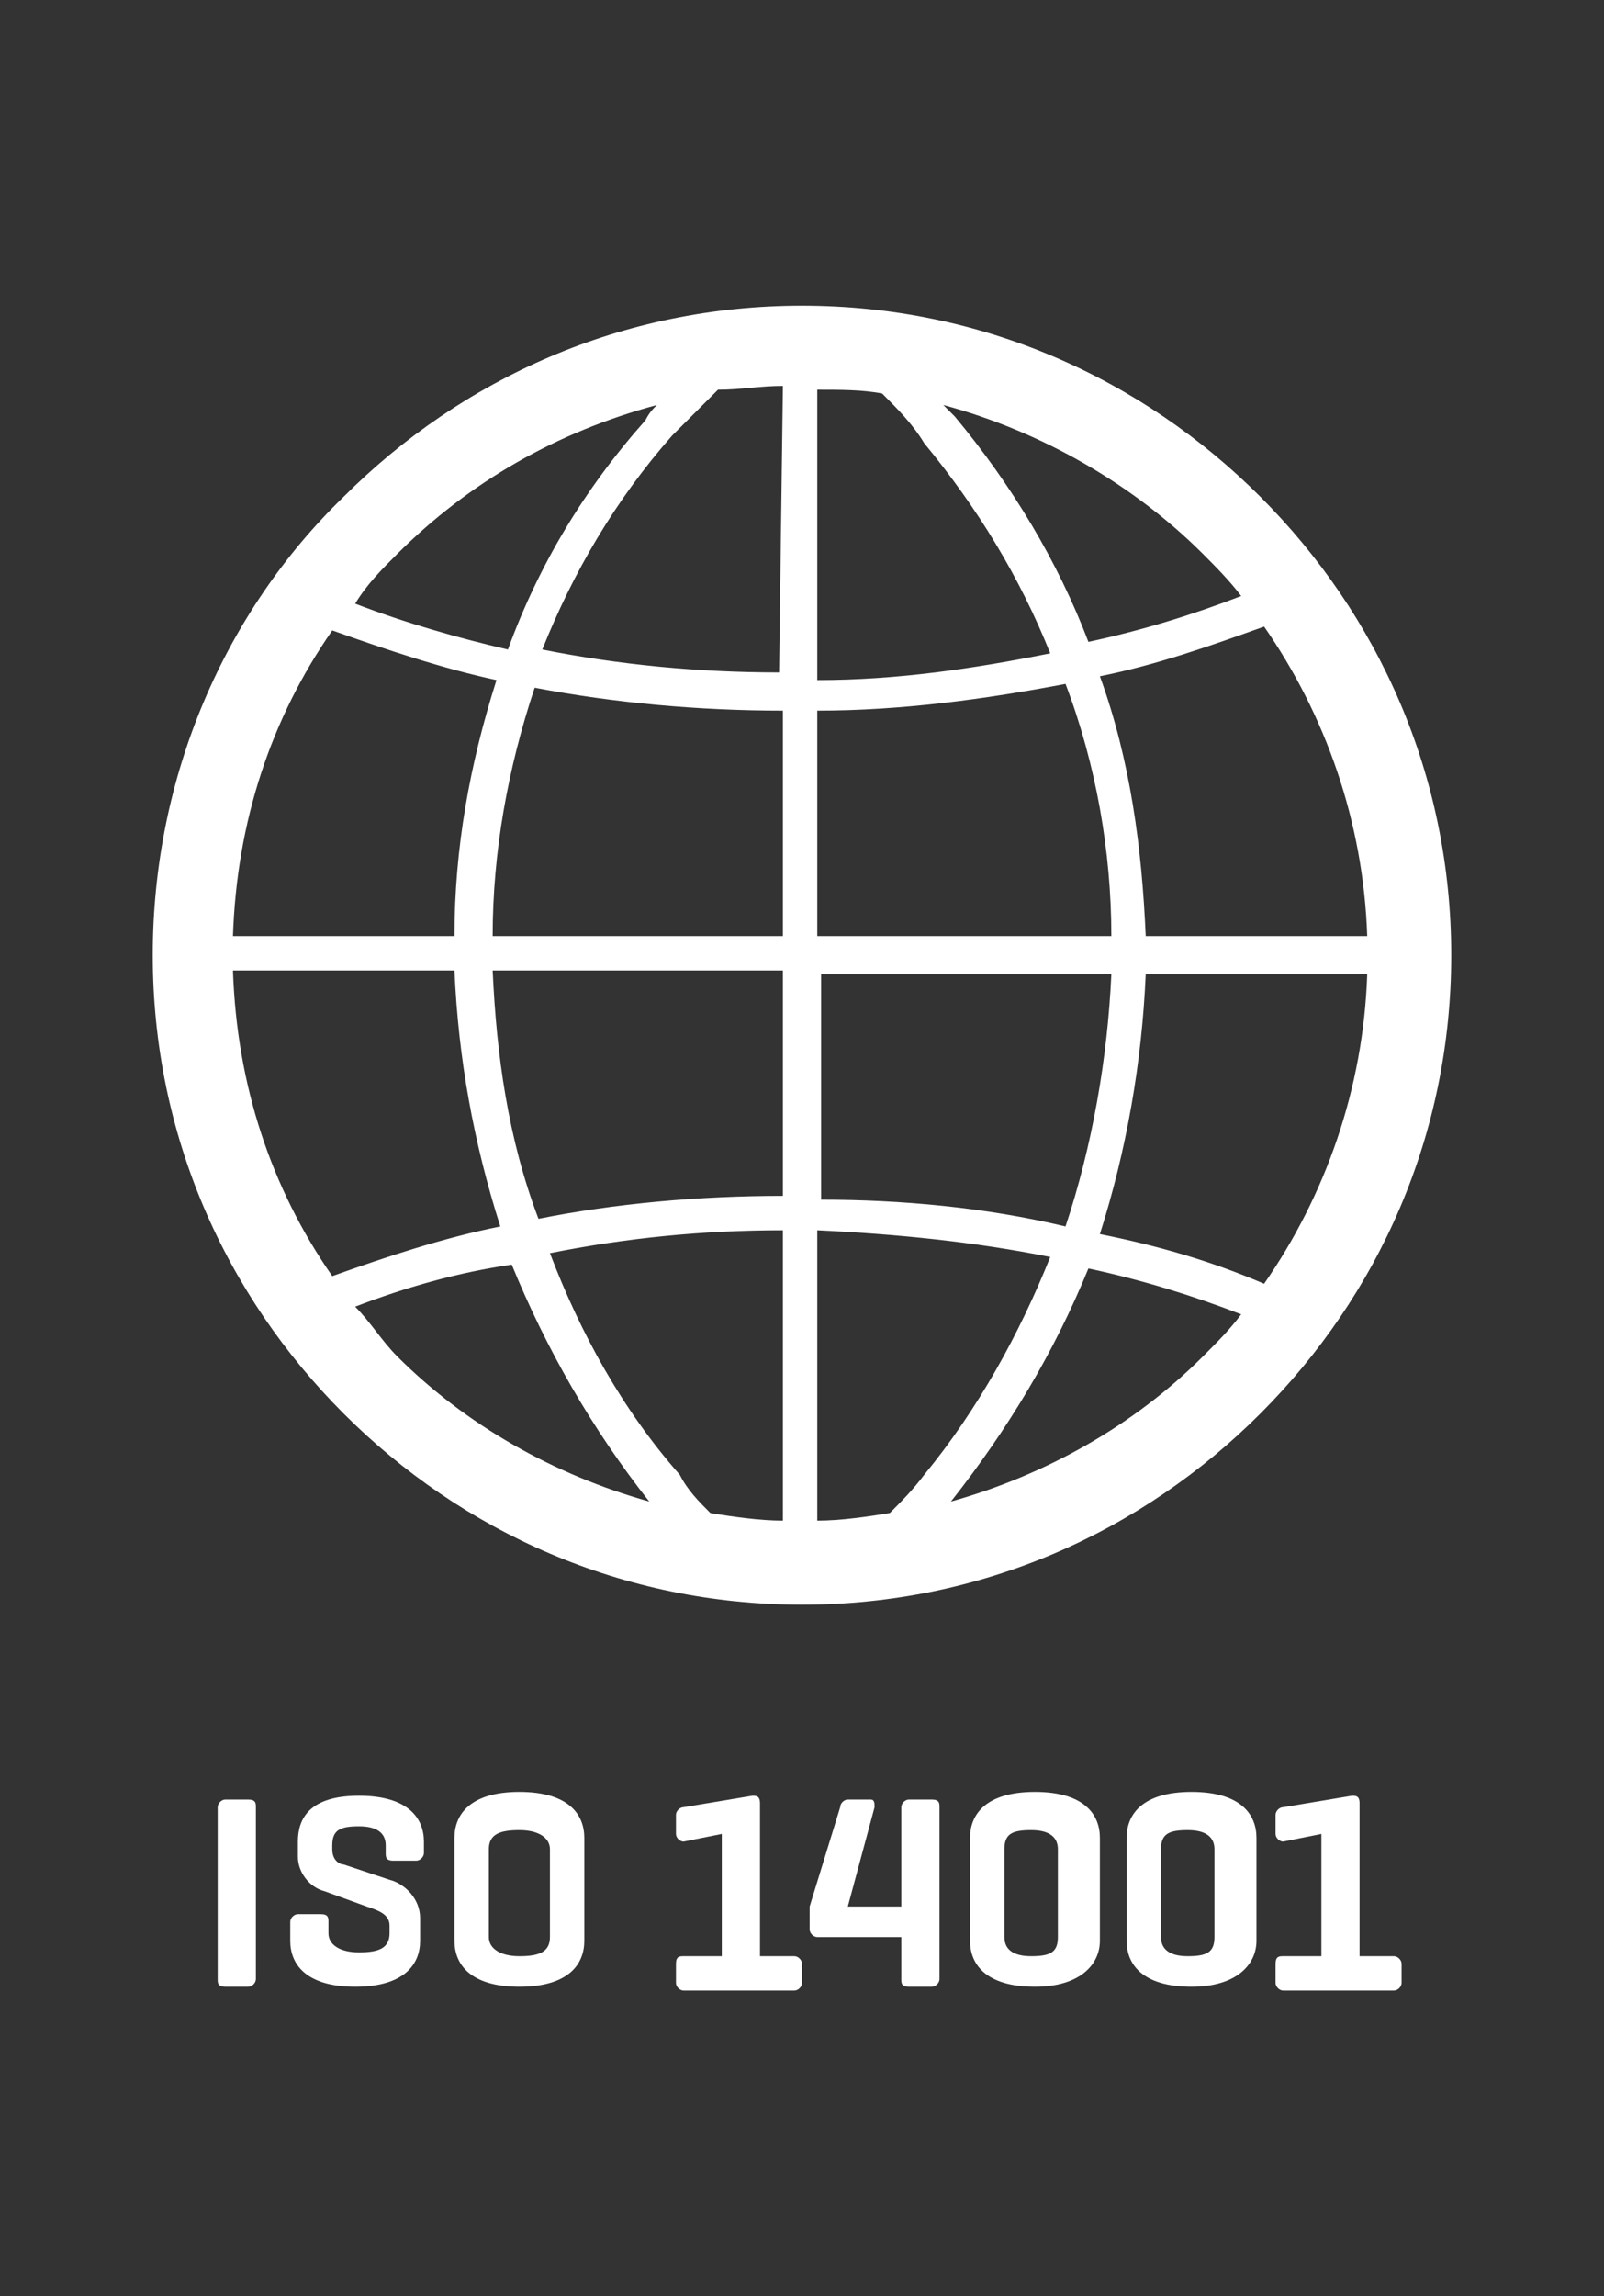<?xml version="1.0" encoding="utf-8"?>
<!-- Generator: Adobe Illustrator 19.1.1, SVG Export Plug-In . SVG Version: 6.00 Build 0)  -->
<!DOCTYPE svg PUBLIC "-//W3C//DTD SVG 1.1//EN" "http://www.w3.org/Graphics/SVG/1.1/DTD/svg11.dtd">
<svg version="1.1" id="Vrstva_1" xmlns="http://www.w3.org/2000/svg" xmlns:xlink="http://www.w3.org/1999/xlink" x="0px" y="0px"
	 viewBox="0 0 42 60.1" style="enable-background:new 0 0 42 60.1;" xml:space="preserve">
<rect x="0" y="0" width="42" height="60.1" fill="#333333" stroke="none"/>
<style type="text/css">
	.st0{fill:#FFFFFF;}
</style>
<g>
	<path class="st0" d="M9,13c3.1-3.1,7.3-5,12-5s8.9,1.9,12,5s5,7.3,5,12s-1.9,8.9-5,12s-7.3,5-12,5s-8.9-1.9-12-5s-5-7.3-5-12
		S5.9,16,9,13L9,13z M20.5,10.1c-0.6,0-1.1,0.1-1.7,0.1c-0.4,0.4-0.8,0.8-1.2,1.2C16.1,13.1,15,15,14.2,17c2,0.4,4.1,0.6,6.2,0.6
		L20.5,10.1L20.5,10.1z M17.2,10.6c-2.6,0.7-4.9,2-6.8,3.9c-0.4,0.4-0.8,0.8-1.1,1.3c1.3,0.5,2.7,0.9,4,1.2c0.8-2.2,2-4.2,3.6-6
		C17,10.8,17.1,10.7,17.2,10.6L17.2,10.6z M8.7,16.5c-1.6,2.3-2.5,5-2.6,8h5.8c0-2.3,0.4-4.5,1.1-6.7C11.6,17.5,10.1,17,8.7,16.5
		L8.7,16.5z M6.1,25.4c0.1,3,1,5.7,2.6,8c1.4-0.5,2.9-1,4.4-1.3c-0.7-2.2-1.1-4.4-1.2-6.7H6.1L6.1,25.4z M9.3,34.2
		c0.4,0.4,0.7,0.9,1.1,1.3c1.8,1.8,4.1,3.1,6.6,3.8l0,0c-1.5-1.9-2.7-4-3.6-6.2C12,33.3,10.6,33.7,9.3,34.2L9.3,34.2z M18.6,39.6
		c0.6,0.1,1.3,0.2,1.9,0.2v-7.6c-2.1,0-4.1,0.2-6.1,0.6c0.8,2.1,1.9,4.1,3.4,5.8C18,39,18.3,39.3,18.6,39.6L18.6,39.6z M21.4,39.8
		c0.6,0,1.3-0.1,1.9-0.2c0.3-0.3,0.6-0.6,0.9-1c1.4-1.7,2.5-3.7,3.3-5.7c-2-0.4-4-0.6-6.1-0.7L21.4,39.8L21.4,39.8z M24.9,39.3
		c2.5-0.7,4.8-2,6.6-3.8c0.4-0.4,0.7-0.7,1-1.1c-1.3-0.5-2.6-0.9-4-1.2C27.6,35.4,26.4,37.4,24.9,39.3L24.9,39.3L24.9,39.3z
		 M33.1,33.6c1.6-2.3,2.6-5.1,2.7-8.1H30c-0.1,2.3-0.5,4.6-1.2,6.8C30.3,32.6,31.7,33,33.1,33.6L33.1,33.6z M35.8,24.5
		c-0.1-3-1.1-5.8-2.7-8.1c-1.4,0.5-2.8,1-4.3,1.3c0.8,2.2,1.1,4.5,1.2,6.8H35.8L35.8,24.5z M32.5,15.6c-0.3-0.4-0.7-0.8-1-1.1
		c-1.8-1.8-4.2-3.2-6.8-3.9c0.1,0.1,0.2,0.2,0.3,0.3c1.5,1.8,2.7,3.8,3.5,5.9C29.9,16.5,31.2,16.1,32.5,15.6L32.5,15.6z M23.1,10.3
		c-0.5-0.1-1.1-0.1-1.7-0.1v7.6c2.1,0,4.1-0.3,6.1-0.7c-0.8-2-1.9-3.8-3.3-5.5C23.9,11.1,23.5,10.7,23.1,10.3L23.1,10.3z M29.1,24.5
		c0-2.2-0.4-4.5-1.2-6.6c-2.1,0.4-4.3,0.7-6.5,0.7v5.9L29.1,24.5L29.1,24.5z M27.9,32.1c0.7-2.1,1.1-4.4,1.2-6.6h-7.6v5.9
		C23.6,31.4,25.8,31.6,27.9,32.1L27.9,32.1z M20.5,31.3v-5.9h-7.6c0.1,2.2,0.4,4.4,1.2,6.5C16.1,31.5,18.3,31.3,20.5,31.3L20.5,31.3
		z M20.5,24.5v-5.9c-2.2,0-4.4-0.2-6.5-0.6c-0.7,2.1-1.1,4.3-1.1,6.5H20.5L20.5,24.5z"/>
	<path class="st0" d="M6.7,47.3c0-0.1,0-0.2-0.2-0.2H5.9c-0.1,0-0.2,0.1-0.2,0.2v4.5c0,0.1,0,0.2,0.2,0.2h0.6c0.1,0,0.2-0.1,0.2-0.2
		V47.3L6.7,47.3z"/>
	<path class="st0" d="M10.1,48.5c0,0.1,0,0.2,0.2,0.2h0.6c0.1,0,0.2-0.1,0.2-0.2v-0.3c0-0.6-0.4-1.2-1.7-1.2s-1.6,0.6-1.6,1.2v0.4
		c0,0.4,0.3,0.8,0.7,0.9l1.1,0.4c0.3,0.1,0.6,0.2,0.6,0.5v0.2c0,0.4-0.3,0.5-0.8,0.5s-0.8-0.2-0.8-0.5v-0.3c0-0.1,0-0.2-0.2-0.2H7.8
		c-0.1,0-0.2,0.1-0.2,0.2v0.5C7.6,51.4,8,52,9.3,52s1.7-0.6,1.7-1.2v-0.6c0-0.5-0.4-0.9-0.8-1L9,48.8c-0.1,0-0.3-0.1-0.3-0.4v-0.1
		c0-0.4,0.2-0.5,0.7-0.5s0.7,0.2,0.7,0.5L10.1,48.5L10.1,48.5z"/>
	<path class="st0" d="M11.9,50.8c0,0.6,0.4,1.2,1.7,1.2s1.7-0.6,1.7-1.2v-2.7c0-0.6-0.4-1.2-1.7-1.2s-1.7,0.6-1.7,1.2V50.8
		L11.9,50.8z M14.4,50.7c0,0.4-0.3,0.5-0.8,0.5s-0.8-0.2-0.8-0.5v-2.3c0-0.4,0.3-0.5,0.8-0.5s0.8,0.2,0.8,0.5V50.7L14.4,50.7z"/>
	<path class="st0" d="M17.9,47.3c-0.1,0-0.2,0.1-0.2,0.2V48c0,0.1,0.1,0.2,0.2,0.2l1-0.2v3.2h-1c-0.1,0-0.2,0-0.2,0.2v0.5
		c0,0.1,0.1,0.2,0.2,0.2h2.9c0.1,0,0.2-0.1,0.2-0.2v-0.5c0-0.1-0.1-0.2-0.2-0.2h-0.9v-4c0-0.2-0.1-0.2-0.2-0.2L17.9,47.3L17.9,47.3z
		"/>
	<path class="st0" d="M22.9,47.3c0-0.1,0-0.2-0.1-0.2h-0.6c-0.1,0-0.2,0.1-0.2,0.2l-0.8,2.6c0,0.1,0,0.1,0,0.2v0.4
		c0,0.1,0.1,0.2,0.2,0.2h2.2v1.1c0,0.1,0,0.2,0.2,0.2h0.6c0.1,0,0.2-0.1,0.2-0.2v-4.5c0-0.1,0-0.2-0.2-0.2h-0.6
		c-0.1,0-0.2,0.1-0.2,0.2v2.6h-1.4L22.9,47.3L22.9,47.3z"/>
	<path class="st0" d="M25.4,50.8c0,0.6,0.4,1.2,1.7,1.2c1.2,0,1.7-0.6,1.7-1.2v-2.7c0-0.6-0.4-1.2-1.7-1.2s-1.7,0.6-1.7,1.2V50.8
		L25.4,50.8z M27.7,50.7c0,0.4-0.2,0.5-0.7,0.5s-0.7-0.2-0.7-0.5v-2.3c0-0.4,0.2-0.5,0.7-0.5s0.7,0.2,0.7,0.5V50.7L27.7,50.7z"/>
	<path class="st0" d="M29.5,50.8c0,0.6,0.4,1.2,1.7,1.2c1.2,0,1.7-0.6,1.7-1.2v-2.7c0-0.6-0.4-1.2-1.7-1.2c-1.3,0-1.7,0.6-1.7,1.2
		V50.8L29.5,50.8z M31.8,50.7c0,0.4-0.2,0.5-0.7,0.5s-0.7-0.2-0.7-0.5v-2.3c0-0.4,0.2-0.5,0.7-0.5s0.7,0.2,0.7,0.5V50.7L31.8,50.7z"
		/>
	<path class="st0" d="M33.6,47.3c-0.1,0-0.2,0.1-0.2,0.2V48c0,0.1,0.1,0.2,0.2,0.2l1-0.2v3.2h-1c-0.1,0-0.2,0-0.2,0.2v0.5
		c0,0.1,0.1,0.2,0.2,0.2h2.9c0.1,0,0.2-0.1,0.2-0.2v-0.5c0-0.1-0.1-0.2-0.2-0.2h-0.9v-4c0-0.2-0.1-0.2-0.2-0.2L33.6,47.3L33.6,47.3z
		"/>
</g>
</svg>
